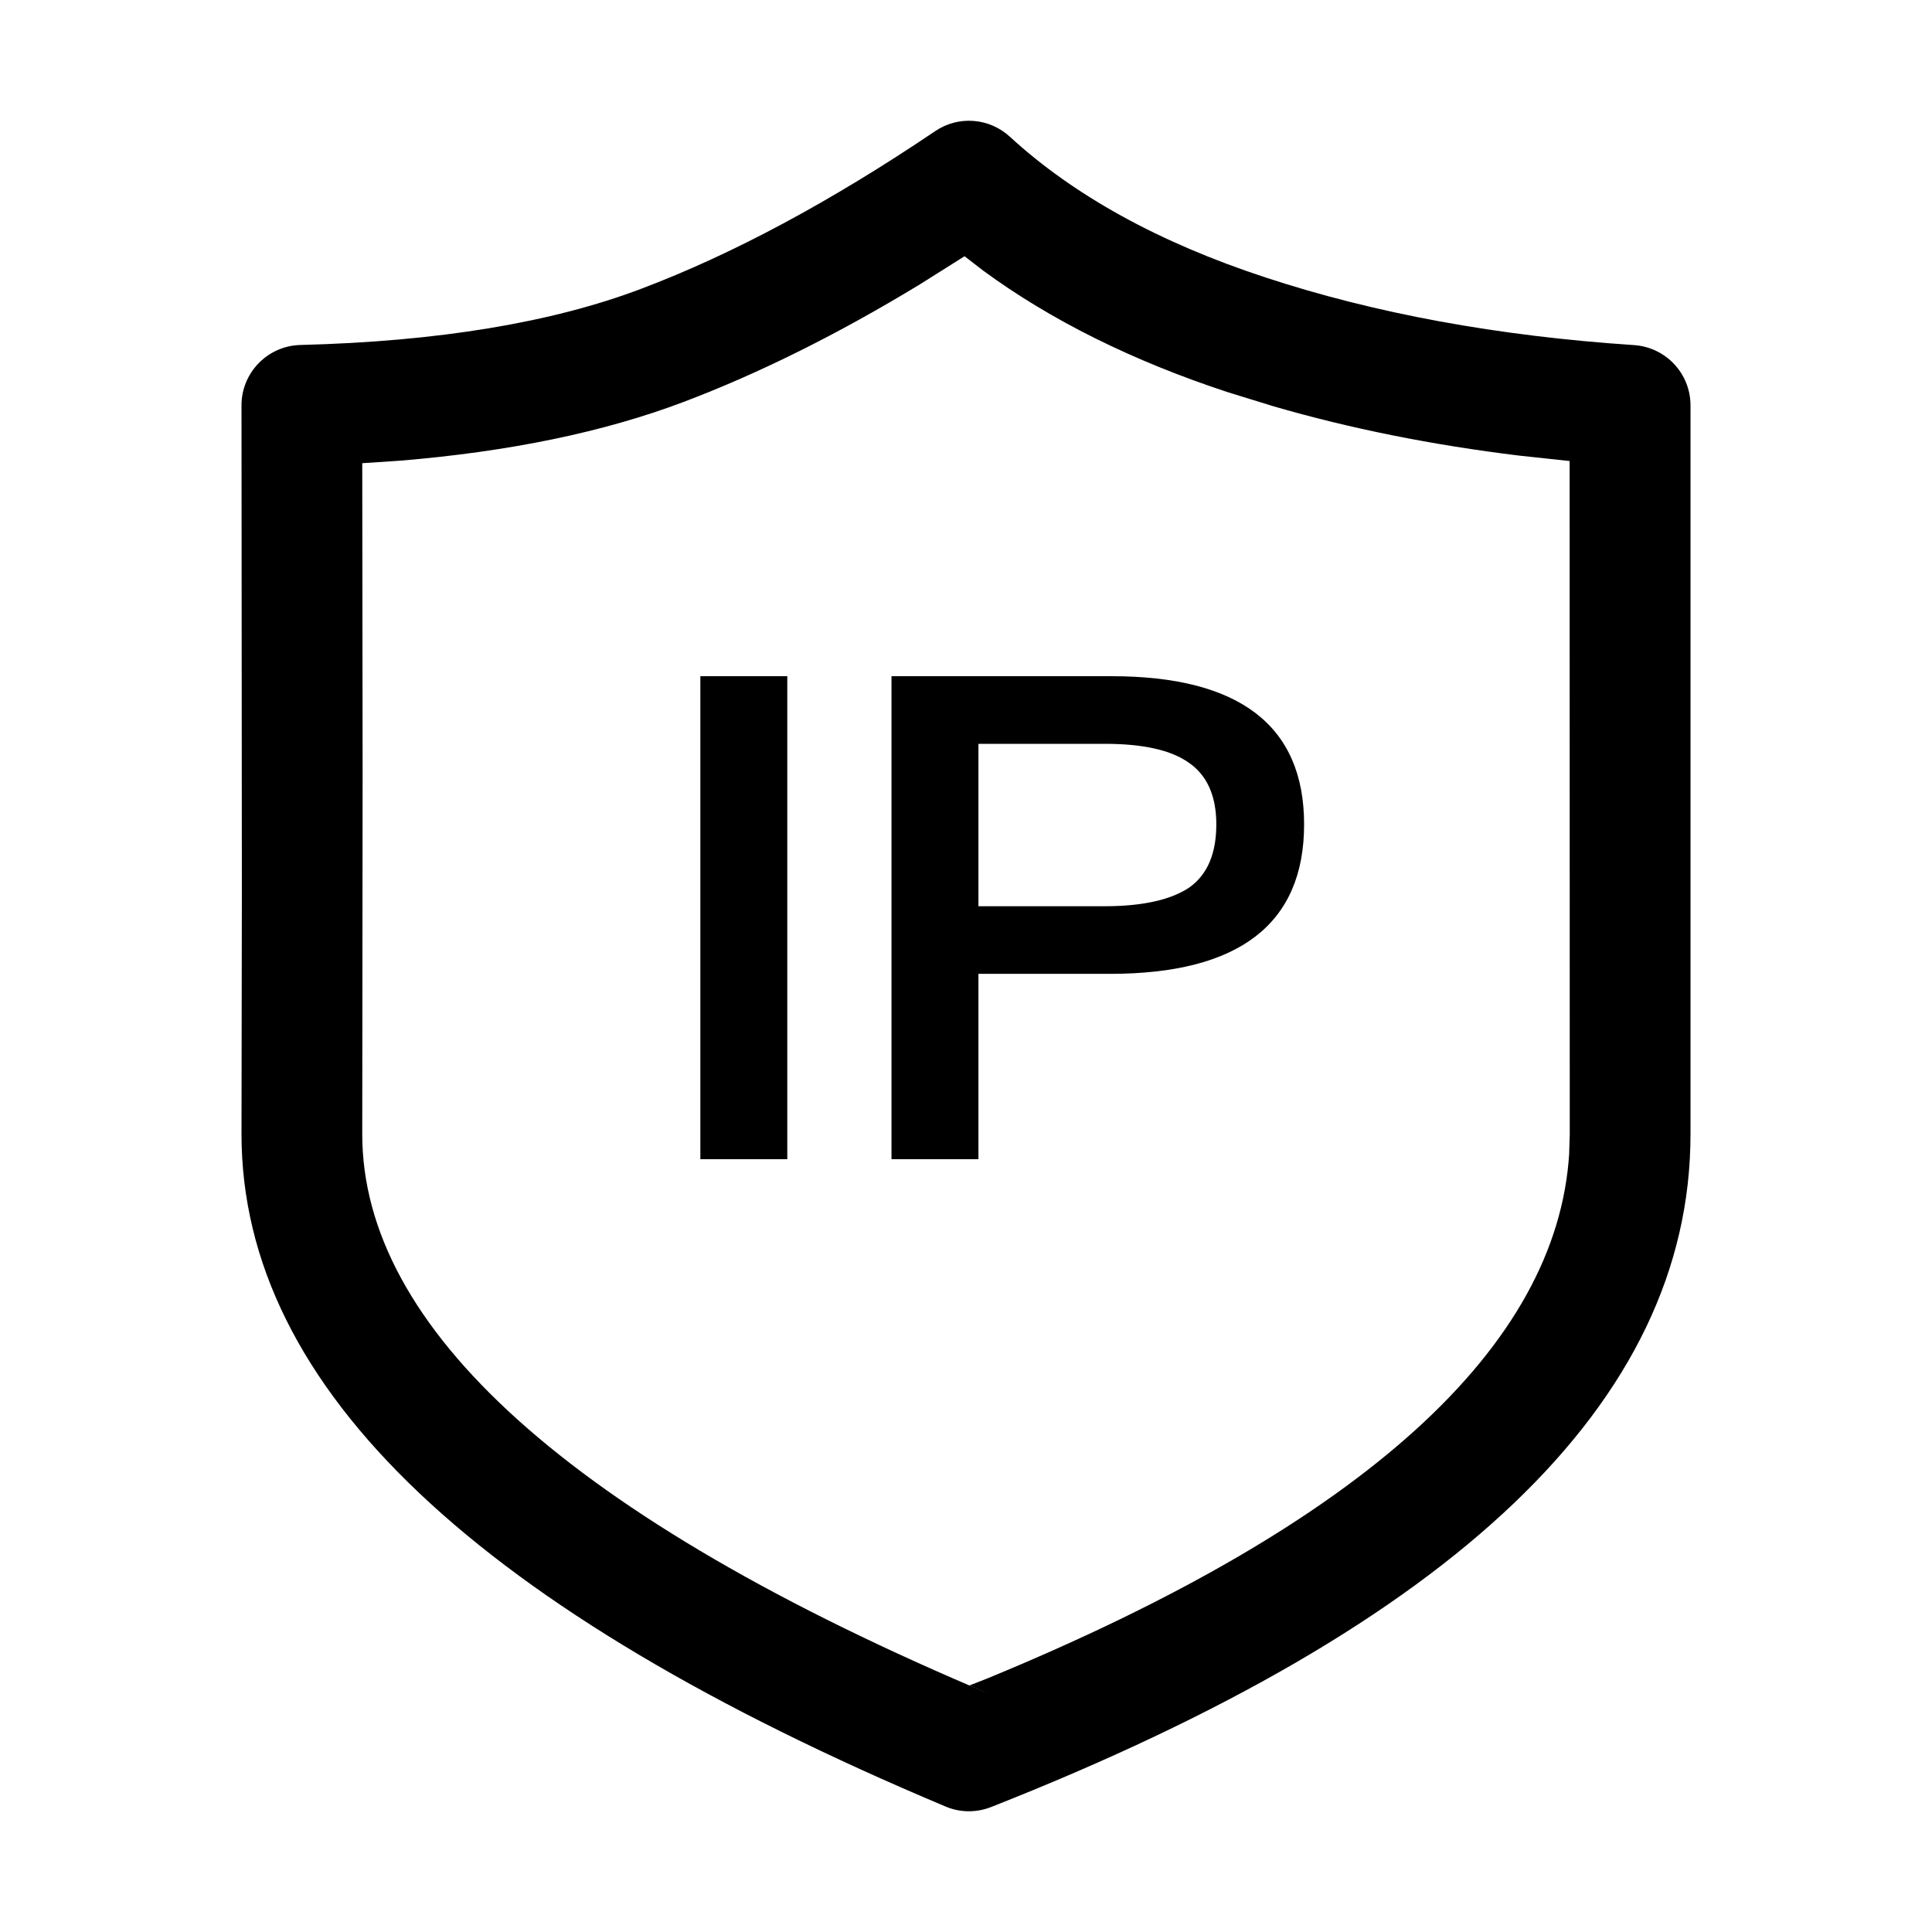 <?xml version="1.0" encoding="UTF-8"?>
<svg width="16px" height="16px" viewBox="0 0 16 16" version="1.1" xmlns="http://www.w3.org/2000/svg" xmlns:xlink="http://www.w3.org/1999/xlink">
    <title>安全/网络安全/DDoS IP高防</title>
    <g id="安全/网络安全/DDoS-IP高防" stroke="none" stroke-width="1" fill="none" fill-rule="evenodd">
        <path d="M7.745,1.086 C7.936,0.956 8.192,0.975 8.363,1.132 C8.892,1.618 9.597,2.008 10.481,2.298 C11.387,2.596 12.404,2.783 13.533,2.858 C13.796,2.876 14,3.094 14,3.357 L14,3.357 L14,9.393 C14,11.621 12.028,13.46 8.208,14.965 C8.086,15.013 7.951,15.012 7.831,14.961 C3.981,13.343 2,11.512 2,9.392 C2.001,8.729 2.002,8.063 2.003,7.395 L2.003,7.395 L2,3.358 C1.999,3.087 2.216,2.864 2.487,2.857 C3.631,2.828 4.572,2.671 5.309,2.392 C6.066,2.106 6.878,1.671 7.745,1.086 Z M7.988,2.122 L7.618,2.355 C6.94,2.767 6.289,3.091 5.663,3.328 C5,3.579 4.218,3.74 3.316,3.815 L3.316,3.815 L3,3.836 L3.003,6.392 L3,9.393 C3,10.988 4.702,12.562 8.218,14.039 L8.029,13.958 L8.172,13.902 C11.319,12.607 12.893,11.144 12.995,9.558 L12.995,9.558 L13,9.393 L12.999,3.818 L12.58,3.773 C11.859,3.685 11.18,3.549 10.544,3.364 L10.544,3.364 L10.168,3.248 C9.381,2.989 8.705,2.654 8.142,2.241 L8.142,2.241 L7.988,2.122 Z M6.52,5.6 L6.52,9.6 L5.8,9.6 L5.8,5.6 L6.52,5.6 Z M9.205,5.6 C10.264,5.6 10.8,6.009 10.8,6.827 C10.8,7.65 10.264,8.065 9.193,8.065 L9.193,8.065 L8.103,8.065 L8.103,9.6 L7.383,9.6 L7.383,5.6 Z M9.15,6.16 L8.103,6.16 L8.103,7.505 L9.15,7.505 C9.47,7.505 9.704,7.449 9.852,7.348 C10,7.241 10.073,7.068 10.073,6.827 C10.073,6.586 9.993,6.418 9.846,6.317 C9.698,6.211 9.464,6.16 9.15,6.16 L9.15,6.16 Z" id="形状结合" fill="#000000" fill-rule="nonzero"></path>
    </g>
</svg>